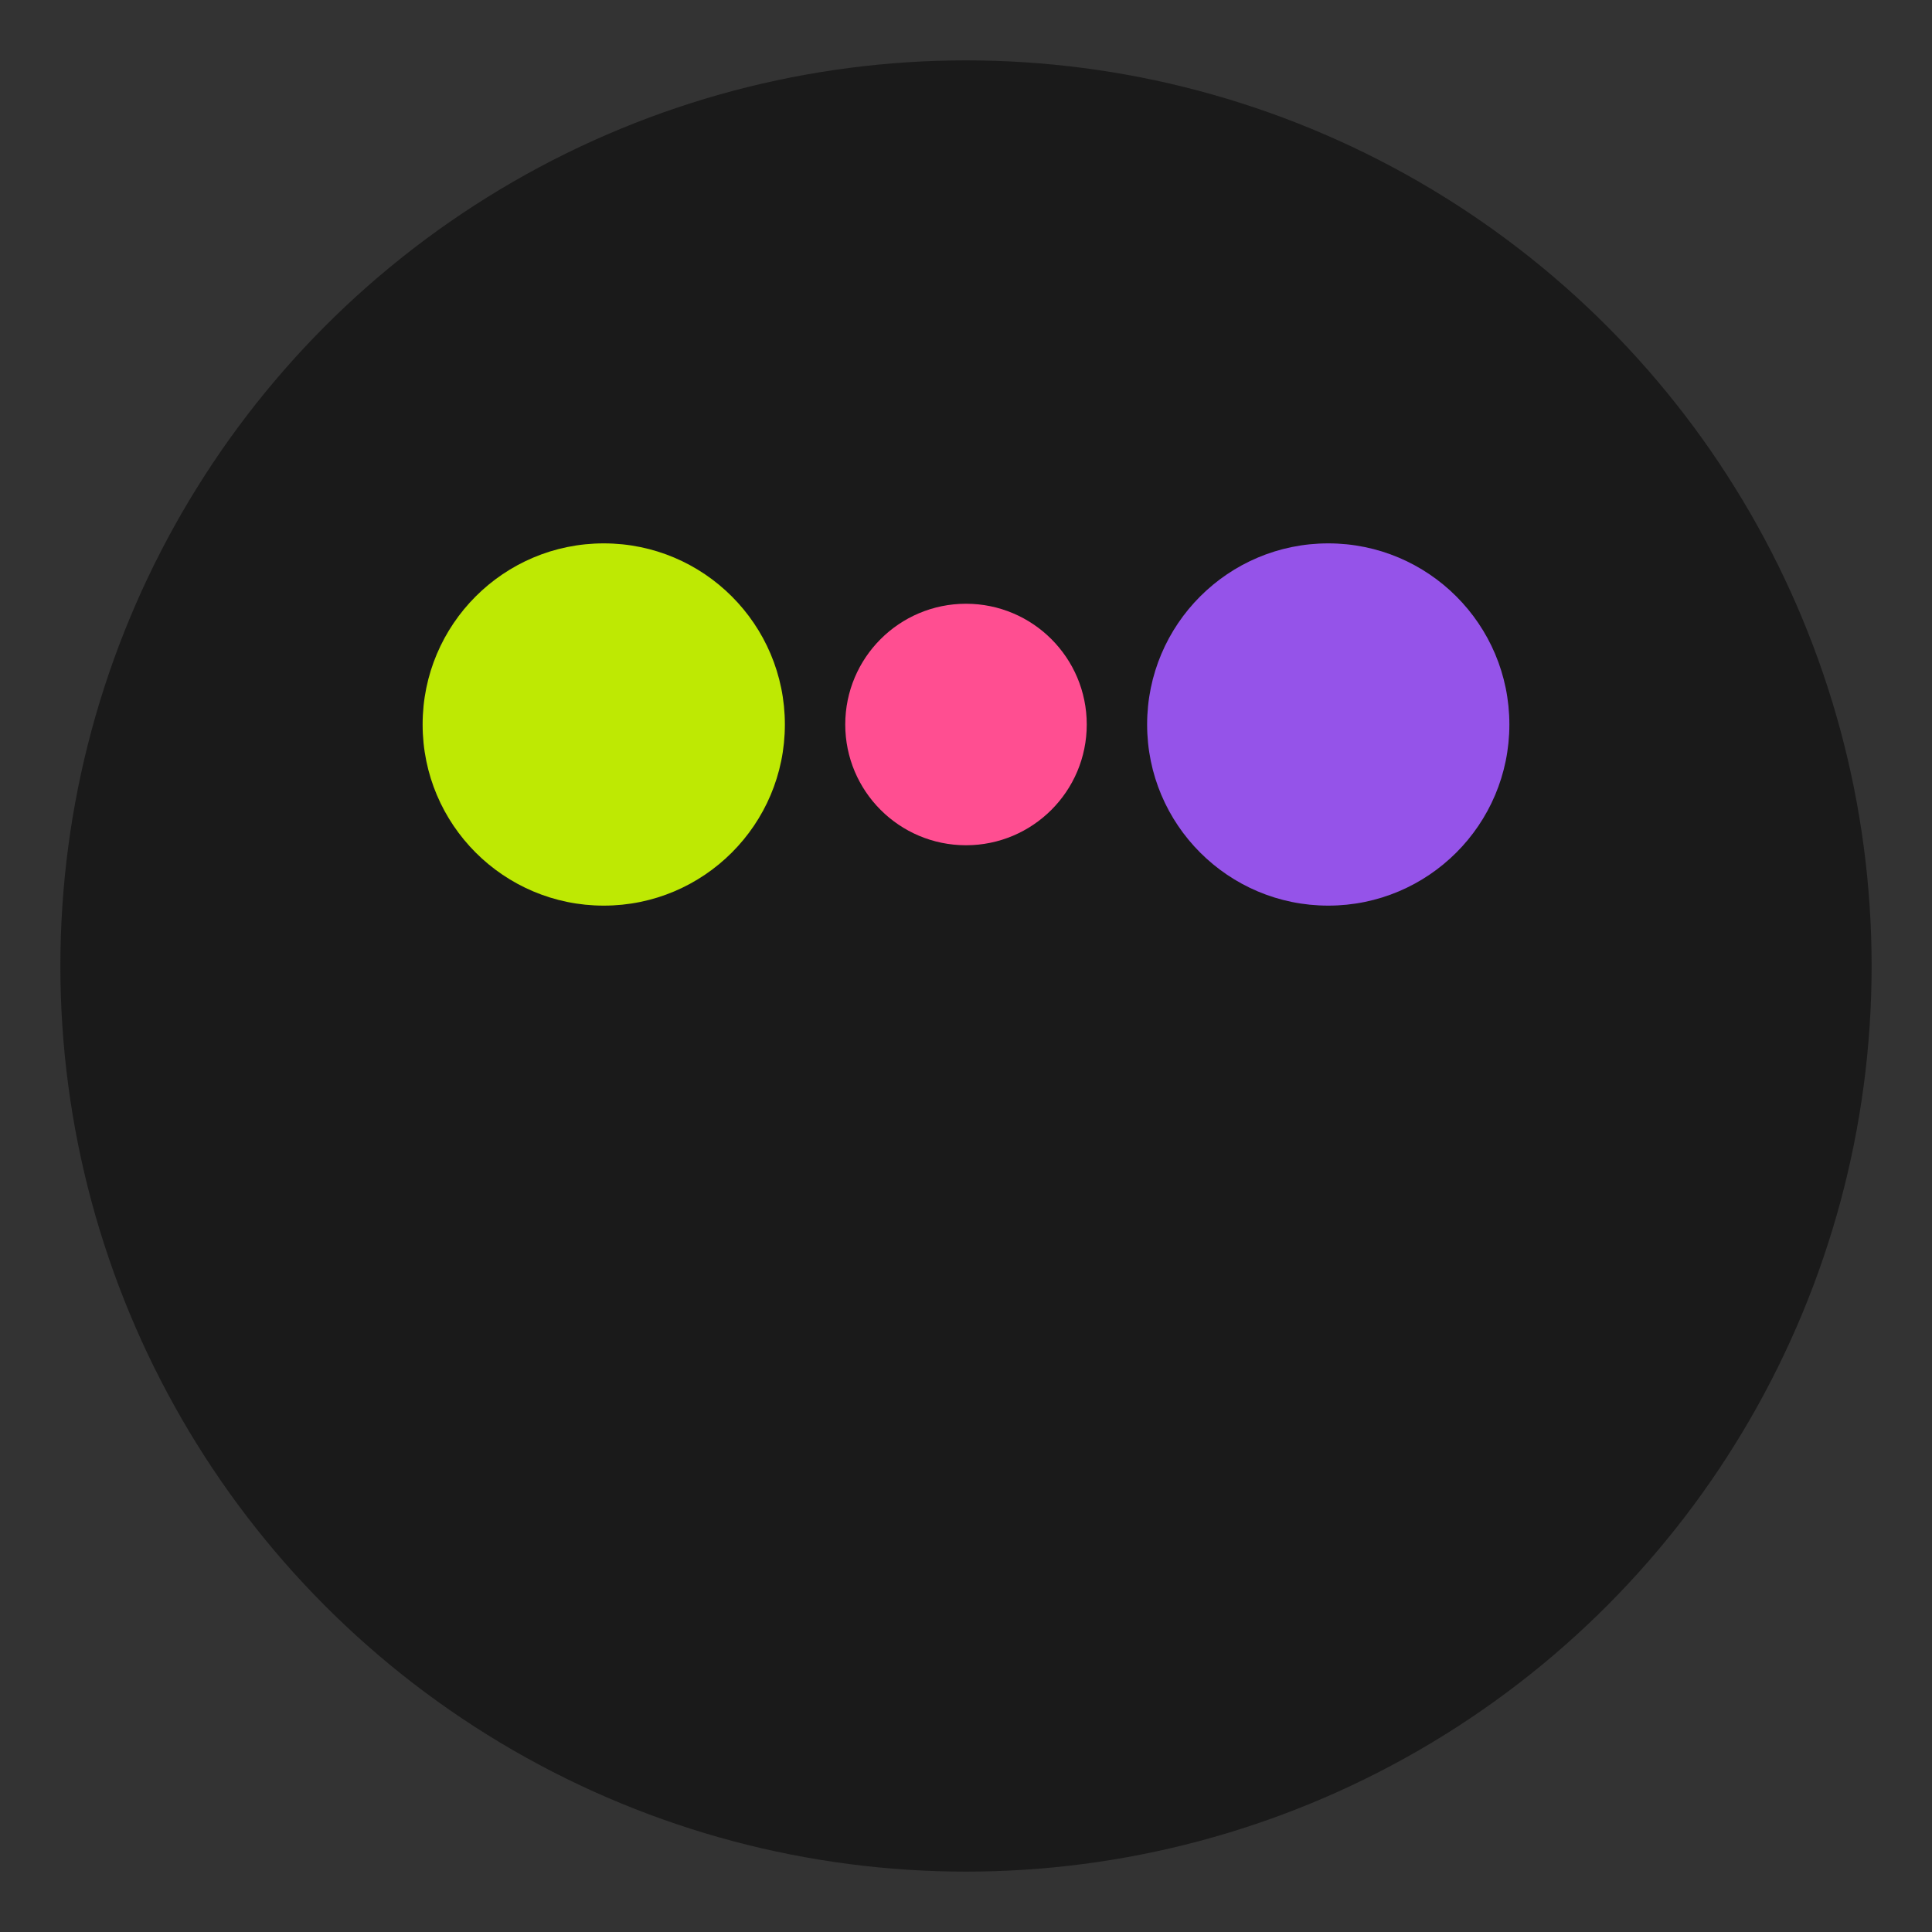 <?xml version="1.0" encoding="UTF-8"?>
<svg width="32" height="32" viewBox="0 0 32 32" xmlns="http://www.w3.org/2000/svg">
  <rect x="0" y="0" width="32" height="32" fill="#333333" stroke="none"/>
  <defs>
    <linearGradient id="faviconGradient" x1="0%" y1="0%" x2="100%" y2="100%">
      <stop offset="0%" style="stop-color:#D0FF00;stop-opacity:1" />
      <stop offset="100%" style="stop-color:#A259FF;stop-opacity:1" />
    </linearGradient>
  </defs>
  
  <!-- Background circle -->
  <circle cx="16" cy="16" r="15" fill="#1A1A1A"/>
  
  <!-- Balance scale -->
  <line x1="16" y1="22" x2="16" y2="10" stroke="url(#faviconGradient)" stroke-width="2"/>
  <line x1="8" y1="12" x2="24" y2="12" stroke="url(#faviconGradient)" stroke-width="2"/>
  
  <!-- Scale plates -->
  <circle cx="10" cy="12" r="3" fill="#D0FF00" opacity="0.9"/>
  <circle cx="22" cy="12" r="3" fill="#A259FF" opacity="0.9"/>
  
  <!-- Center point -->
  <circle cx="16" cy="12" r="2" fill="#FF4E91"/>
</svg> 
